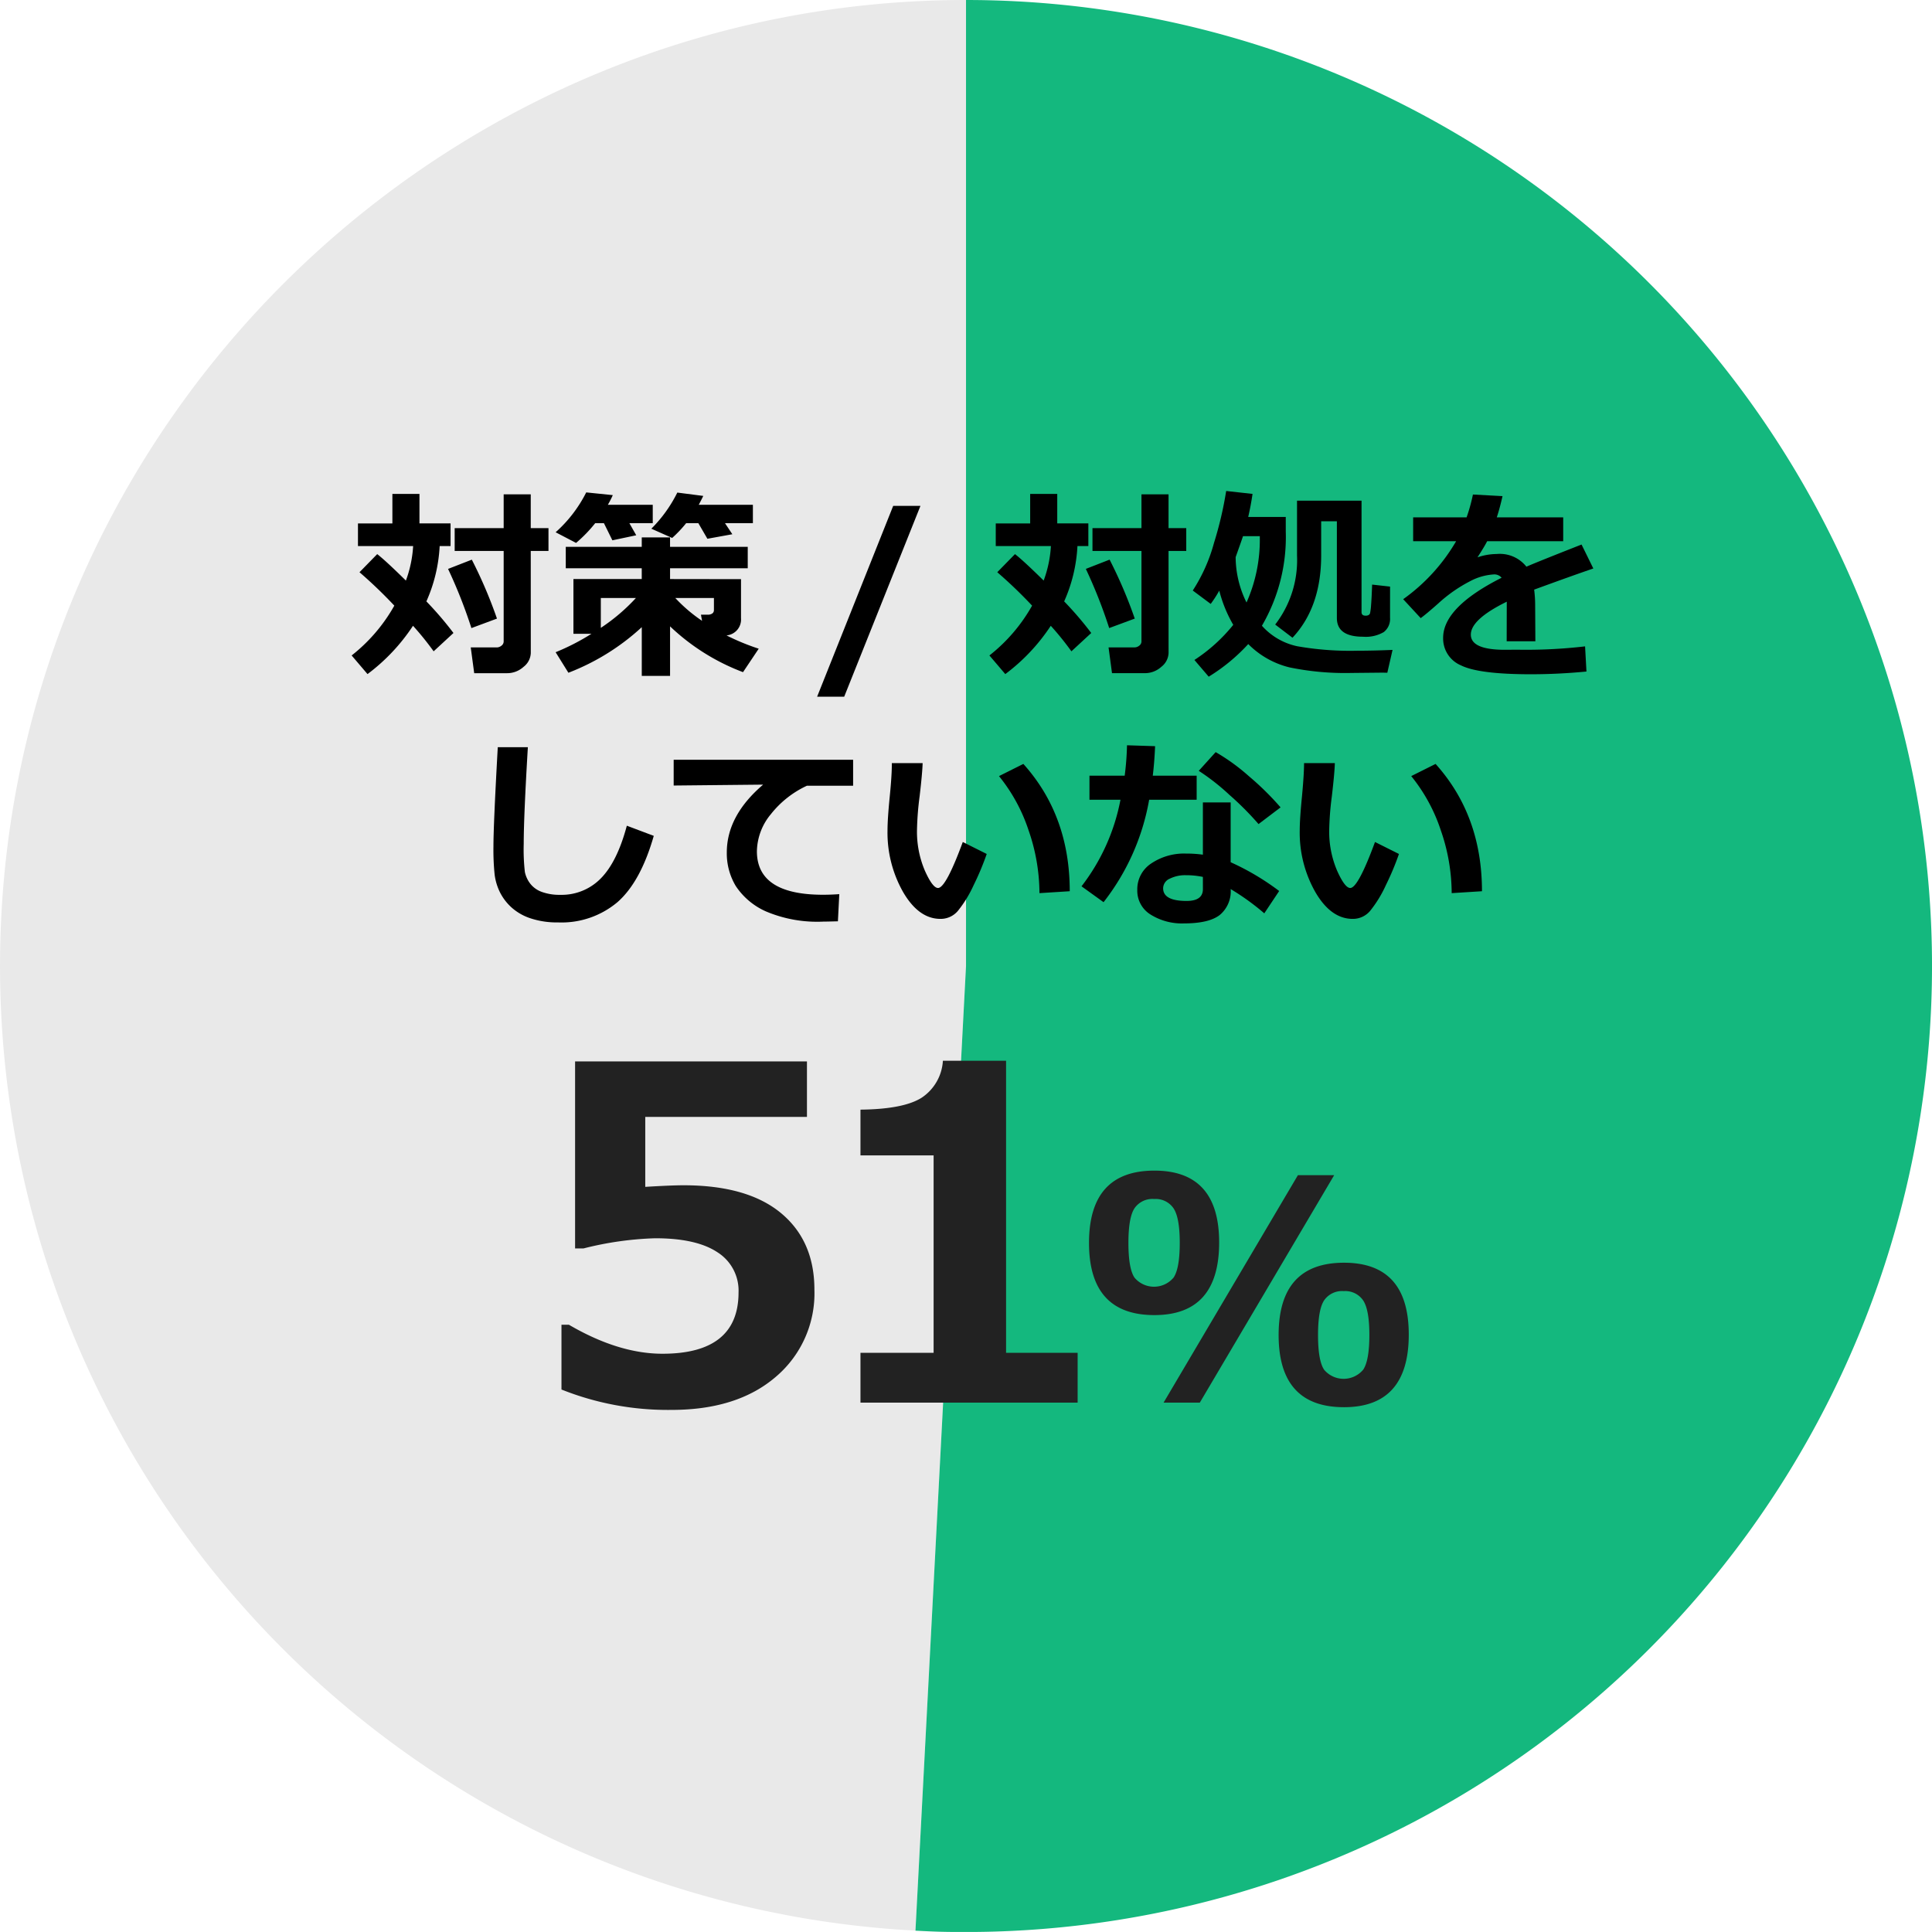 <svg xmlns="http://www.w3.org/2000/svg" xmlns:xlink="http://www.w3.org/1999/xlink" width="280" height="279.996" viewBox="0 0 280 279.996"><defs><clipPath id="a"><rect width="280" height="279.996" fill="none"/></clipPath></defs><g clip-path="url(#a)"><path d="M140,140,132.675,279.8A140,140,0,0,1,.195,132.671C4.08,58.546,65.775,0,140,0Z" transform="translate(0 0)" fill="#e9e9e9"/><path d="M184.989,140V0a140,140,0,0,1,0,280c-3.092,0-4.239-.03-7.327-.192Z" transform="translate(-44.987 0)" fill="#14b87e"/><path d="M108.965,253.539v-9.386h1.083q7.187,4.2,13.554,4.2,11.026,0,11.026-8.894a6.57,6.57,0,0,0-3.052-5.808q-3.051-2.034-9.025-2.034a47.756,47.756,0,0,0-10.4,1.476h-1.214V205.986h33.605v8.041H121.108v10.141q3.773-.23,5.546-.23,9.254,0,14.111,4.02t4.857,11.109a15.85,15.85,0,0,1-5.579,12.618q-5.58,4.808-15.129,4.808a41.58,41.58,0,0,1-15.949-2.954" transform="translate(-27.592 -52.159)" fill="#222"/><path d="M198.463,255.408H166.991v-7.22h10.6V219.572h-10.6v-6.629q6.3-.066,8.91-1.756a6.92,6.92,0,0,0,3.036-5.332h9.156v42.334h10.371Z" transform="translate(-42.285 -52.126)" fill="#222"/><path d="M220.818,248.12q-9.473,0-9.474-10.458,0-10.479,9.474-10.48,9.386,0,9.386,10.414,0,10.524-9.386,10.524m-.044-16.824a3.154,3.154,0,0,0-2.833,1.335q-.886,1.334-.886,5.032,0,3.72.886,5.033a3.695,3.695,0,0,0,5.667-.022q.886-1.334.886-5.032,0-3.61-.886-4.977a3.127,3.127,0,0,0-2.833-1.367m26.1-3.457L227.4,260.809h-5.251l19.472-32.97Zm1.423,33.627q-9.473,0-9.474-10.458,0-10.479,9.474-10.48,9.386,0,9.386,10.415,0,10.523-9.386,10.523m-.044-16.824a3.154,3.154,0,0,0-2.833,1.335q-.886,1.335-.886,5.032,0,3.72.886,5.033a3.695,3.695,0,0,0,5.667-.022q.886-1.334.886-5.032,0-3.61-.886-4.977a3.127,3.127,0,0,0-2.833-1.367" transform="translate(-53.516 -57.527)" fill="#222"/><path d="M81,103.409a22.437,22.437,0,0,1-1.925,8.022A49.43,49.43,0,0,1,83,116.011l-2.874,2.655a42.008,42.008,0,0,0-2.99-3.7,27.823,27.823,0,0,1-6.593,7l-2.3-2.7a24.326,24.326,0,0,0,6.185-7.22,66.844,66.844,0,0,0-5.047-4.843l2.567-2.625q1.24.962,4.157,3.836a17.245,17.245,0,0,0,1.05-5H69.159v-3.281h4.989V95.854h3.923v4.274h4.508v3.281Zm8.3,10.516L85.6,115.3a71.759,71.759,0,0,0-3.384-8.576l3.443-1.342a66.434,66.434,0,0,1,3.647,8.547m4.9,4.988a2.651,2.651,0,0,1-1.05,2,3.532,3.532,0,0,1-2.392.919H86.005l-.5-3.734h3.763a1.08,1.08,0,0,0,.686-.255.753.753,0,0,0,.321-.6V104.124h-7.1v-3.31h7.1v-4.9H94.2v4.9H96.77v3.31H94.2Z" transform="translate(-17.28 -24.272)"/><path d="M116.115,95.955a13.59,13.59,0,0,1-.715,1.4h6.505v2.669h-3.384l.992,1.75-3.457.73-1.225-2.48h-1.269a20.2,20.2,0,0,1-2.771,2.859l-2.961-1.546a19.406,19.406,0,0,0,4.434-5.776Zm4.2,19.136a33.309,33.309,0,0,1-10.633,6.608l-1.853-2.976a33.063,33.063,0,0,0,5.192-2.669h-2.611v-7.935h9.9v-1.561H109.3v-3.107h11.012V102.08h4.1v1.371h11.261v3.107H124.414v1.561l10.283.015v5.659a2.315,2.315,0,0,1-2.1,2.494,32.952,32.952,0,0,0,4.667,1.925l-2.275,3.4a31.338,31.338,0,0,1-10.575-6.637v7.176h-4.1Zm-5.936-4.23v4.332a27.4,27.4,0,0,0,5.09-4.332Zm14.848-14.79q-.292.613-.656,1.284h7.847v2.669h-4.041l1.065,1.6-3.617.656-1.312-2.261h-1.765a18.252,18.252,0,0,1-2.027,2.144l-3.019-1.342a19.817,19.817,0,0,0,3.763-5.236Zm-4.055,14.79a22.075,22.075,0,0,0,3.88,3.311l-.161-.89h.933a1.148,1.148,0,0,0,.722-.182.6.6,0,0,0,.226-.488v-1.75Z" transform="translate(-27.304 -24.198)"/><path d="M173.551,98.178,162.5,125.832h-3.924L169.6,98.178Z" transform="translate(-40.153 -24.86)"/><path d="M204.772,103.409a22.437,22.437,0,0,1-1.925,8.022,49.427,49.427,0,0,1,3.924,4.58l-2.874,2.655a42.011,42.011,0,0,0-2.99-3.7,27.823,27.823,0,0,1-6.593,7l-2.3-2.7a24.326,24.326,0,0,0,6.185-7.22,66.844,66.844,0,0,0-5.047-4.843l2.567-2.625q1.24.962,4.157,3.836a17.245,17.245,0,0,0,1.05-5h-7.993v-3.281h4.988V95.854h3.923v4.274h4.508v3.281Zm8.3,10.516-3.7,1.371a71.756,71.756,0,0,0-3.384-8.576l3.443-1.342a66.436,66.436,0,0,1,3.647,8.547m4.9,4.988a2.651,2.651,0,0,1-1.05,2,3.532,3.532,0,0,1-2.392.919h-4.756l-.5-3.734h3.763a1.08,1.08,0,0,0,.686-.255.753.753,0,0,0,.321-.6V104.124h-7.1v-3.31h7.1v-4.9h3.924v4.9h2.567v3.31h-2.567Z" transform="translate(-48.62 -24.272)"/><path d="M244.96,101.18a25.531,25.531,0,0,1-3.457,13.638,9.5,9.5,0,0,0,5.112,2.968,44.159,44.159,0,0,0,8.73.649q2.377,0,5.09-.117l-.758,3.311q-.38-.015-.9-.014l-4.288.043a39.859,39.859,0,0,1-9.007-.81,12.632,12.632,0,0,1-5.959-3.376,26.653,26.653,0,0,1-5.732,4.726l-2.072-2.421a24.076,24.076,0,0,0,5.63-5.091,19.341,19.341,0,0,1-2.028-4.959,16.8,16.8,0,0,1-1.24,1.925l-2.6-1.94a24.362,24.362,0,0,0,3.077-6.9,53.1,53.1,0,0,0,1.765-7.526l3.821.423q-.248,1.693-.627,3.34h5.441Zm-5.689,10.268a22.307,22.307,0,0,0,1.926-9.378v-.234h-2.436q-.161.5-1.065,3.034a14.894,14.894,0,0,0,1.575,6.578m20.8,2.217a2.4,2.4,0,0,1-.912,2.071,5.156,5.156,0,0,1-3,.671q-3.793,0-3.793-2.713V99.678h-2.275v4.93q0,7.512-4.157,11.946l-2.508-1.91a15.277,15.277,0,0,0,3.165-9.977V96.688h9.35v16.16q0,.511.6.511a.825.825,0,0,0,.423-.095.484.484,0,0,0,.219-.292,8.581,8.581,0,0,0,.138-1.137q.081-.941.153-2.983l2.6.291Z" transform="translate(-58.616 -24.129)"/><path d="M291.473,117.237h-4.157l.014-5.732q-5.207,2.553-5.207,4.77t5.018,2.2l1.619-.014a73.9,73.9,0,0,0,9.918-.482l.2,3.647q-4.1.393-8.037.394-7.57,0-10.152-1.29a4.216,4.216,0,0,1-2.582-3.989q0-4.434,8.474-8.707a1.36,1.36,0,0,0-1.137-.482,8.36,8.36,0,0,0-3.42.978,21.167,21.167,0,0,0-4.617,3.223q-1.78,1.576-2.552,2.13l-2.538-2.742a26.964,26.964,0,0,0,7.672-8.4h-6.228V99.282h7.745a24.982,24.982,0,0,0,.919-3.311l4.288.234q-.408,1.808-.831,3.077h9.626v3.457H284.487q-.38.758-1.4,2.334a8.913,8.913,0,0,1,2.8-.482,4.906,4.906,0,0,1,4.288,1.838q1.9-.817,7.993-3.209l1.706,3.472q-2.873.977-8.576,3.063a17.835,17.835,0,0,1,.146,2.349Z" transform="translate(-68.957 -24.302)"/><path d="M119,157.856q-1.9,6.65-5.251,9.6a12.589,12.589,0,0,1-8.62,2.946,12.18,12.18,0,0,1-3.982-.591,7.721,7.721,0,0,1-2.786-1.6,7.538,7.538,0,0,1-1.662-2.195,8.069,8.069,0,0,1-.759-2.523,35.127,35.127,0,0,1-.175-4.135q0-3.064.627-14.352h4.36q-.6,10.078-.6,14.016a28.964,28.964,0,0,0,.167,4.07,4.135,4.135,0,0,0,.751,1.656,3.689,3.689,0,0,0,1.685,1.225,7.421,7.421,0,0,0,2.691.43A7.922,7.922,0,0,0,111.347,164q2.362-2.407,3.749-7.614Z" transform="translate(-24.251 -36.718)"/><path d="M154.739,166.92l-.2,3.938q-1.59.044-2.115.044a19.014,19.014,0,0,1-8.387-1.509,10.2,10.2,0,0,1-4.3-3.647,9.18,9.18,0,0,1-1.3-4.865q0-5.339,5.266-9.831l-12.966.131v-3.734h26.006v3.763h-6.695a14.332,14.332,0,0,0-5.207,4.1,8.63,8.63,0,0,0-2.042,5.4q0,6.3,9.583,6.3,1.108,0,2.363-.087" transform="translate(-33.103 -37.336)"/><path d="M186.616,161.263a39.382,39.382,0,0,1-1.9,4.529,17.374,17.374,0,0,1-2.254,3.69,3.252,3.252,0,0,1-2.552,1.189q-3.15,0-5.411-3.887a17.444,17.444,0,0,1-2.261-8.934q0-1.649.321-4.886t.306-4.871h4.463q-.044,1.473-.438,4.828a42.713,42.713,0,0,0-.379,4.842,14.368,14.368,0,0,0,1.13,5.893q1.13,2.537,1.918,2.538,1.137,0,3.588-6.666Zm12.033,5.4-4.39.277a27.934,27.934,0,0,0-1.575-9.1,24.734,24.734,0,0,0-4.288-7.862l3.529-1.765q6.724,7.483,6.724,18.451" transform="translate(-43.613 -37.5)"/><path d="M220.553,144.766q-.1,2.333-.336,4.274h6.36v3.486h-6.885a33.431,33.431,0,0,1-6.607,14.848l-3.195-2.3a29.526,29.526,0,0,0,5.645-12.544h-4.493V149.04h5.105a41.251,41.251,0,0,0,.335-4.405Zm17.984,20.988-2.159,3.238a34.683,34.683,0,0,0-4.872-3.515,4.454,4.454,0,0,1-1.575,3.749q-1.575,1.225-5.192,1.225a8.553,8.553,0,0,1-4.842-1.284,4.052,4.052,0,0,1-1.925-3.559,4.464,4.464,0,0,1,2.042-3.858A8.516,8.516,0,0,1,225,160.329a17.72,17.72,0,0,1,2.479.161v-7.57h4.025v8.664a36.5,36.5,0,0,1,7.031,4.171m-11.056-2.042a11.882,11.882,0,0,0-2.479-.248,4.962,4.962,0,0,0-2.312.5,1.538,1.538,0,0,0-.97,1.393q0,1.838,3.4,1.838,2.362,0,2.363-1.706Zm11.26-10.079-3.194,2.421a43.679,43.679,0,0,0-4.216-4.23,32.1,32.1,0,0,0-4.449-3.486l2.45-2.713a29.144,29.144,0,0,1,4.82,3.493,41.366,41.366,0,0,1,4.587,4.514" transform="translate(-53.148 -36.624)"/><path d="M266.616,161.263a39.379,39.379,0,0,1-1.9,4.529,17.376,17.376,0,0,1-2.254,3.69,3.252,3.252,0,0,1-2.553,1.189q-3.15,0-5.411-3.887a17.444,17.444,0,0,1-2.261-8.934q0-1.649.321-4.886.306-3.252.306-4.871h4.463q-.044,1.473-.438,4.828a42.712,42.712,0,0,0-.379,4.842,14.368,14.368,0,0,0,1.13,5.893q1.13,2.537,1.918,2.538,1.137,0,3.588-6.666Zm12.033,5.4-4.39.277a27.934,27.934,0,0,0-1.575-9.1,24.735,24.735,0,0,0-4.288-7.862l3.529-1.765q6.724,7.483,6.724,18.451" transform="translate(-63.87 -37.5)"/></g></svg>
